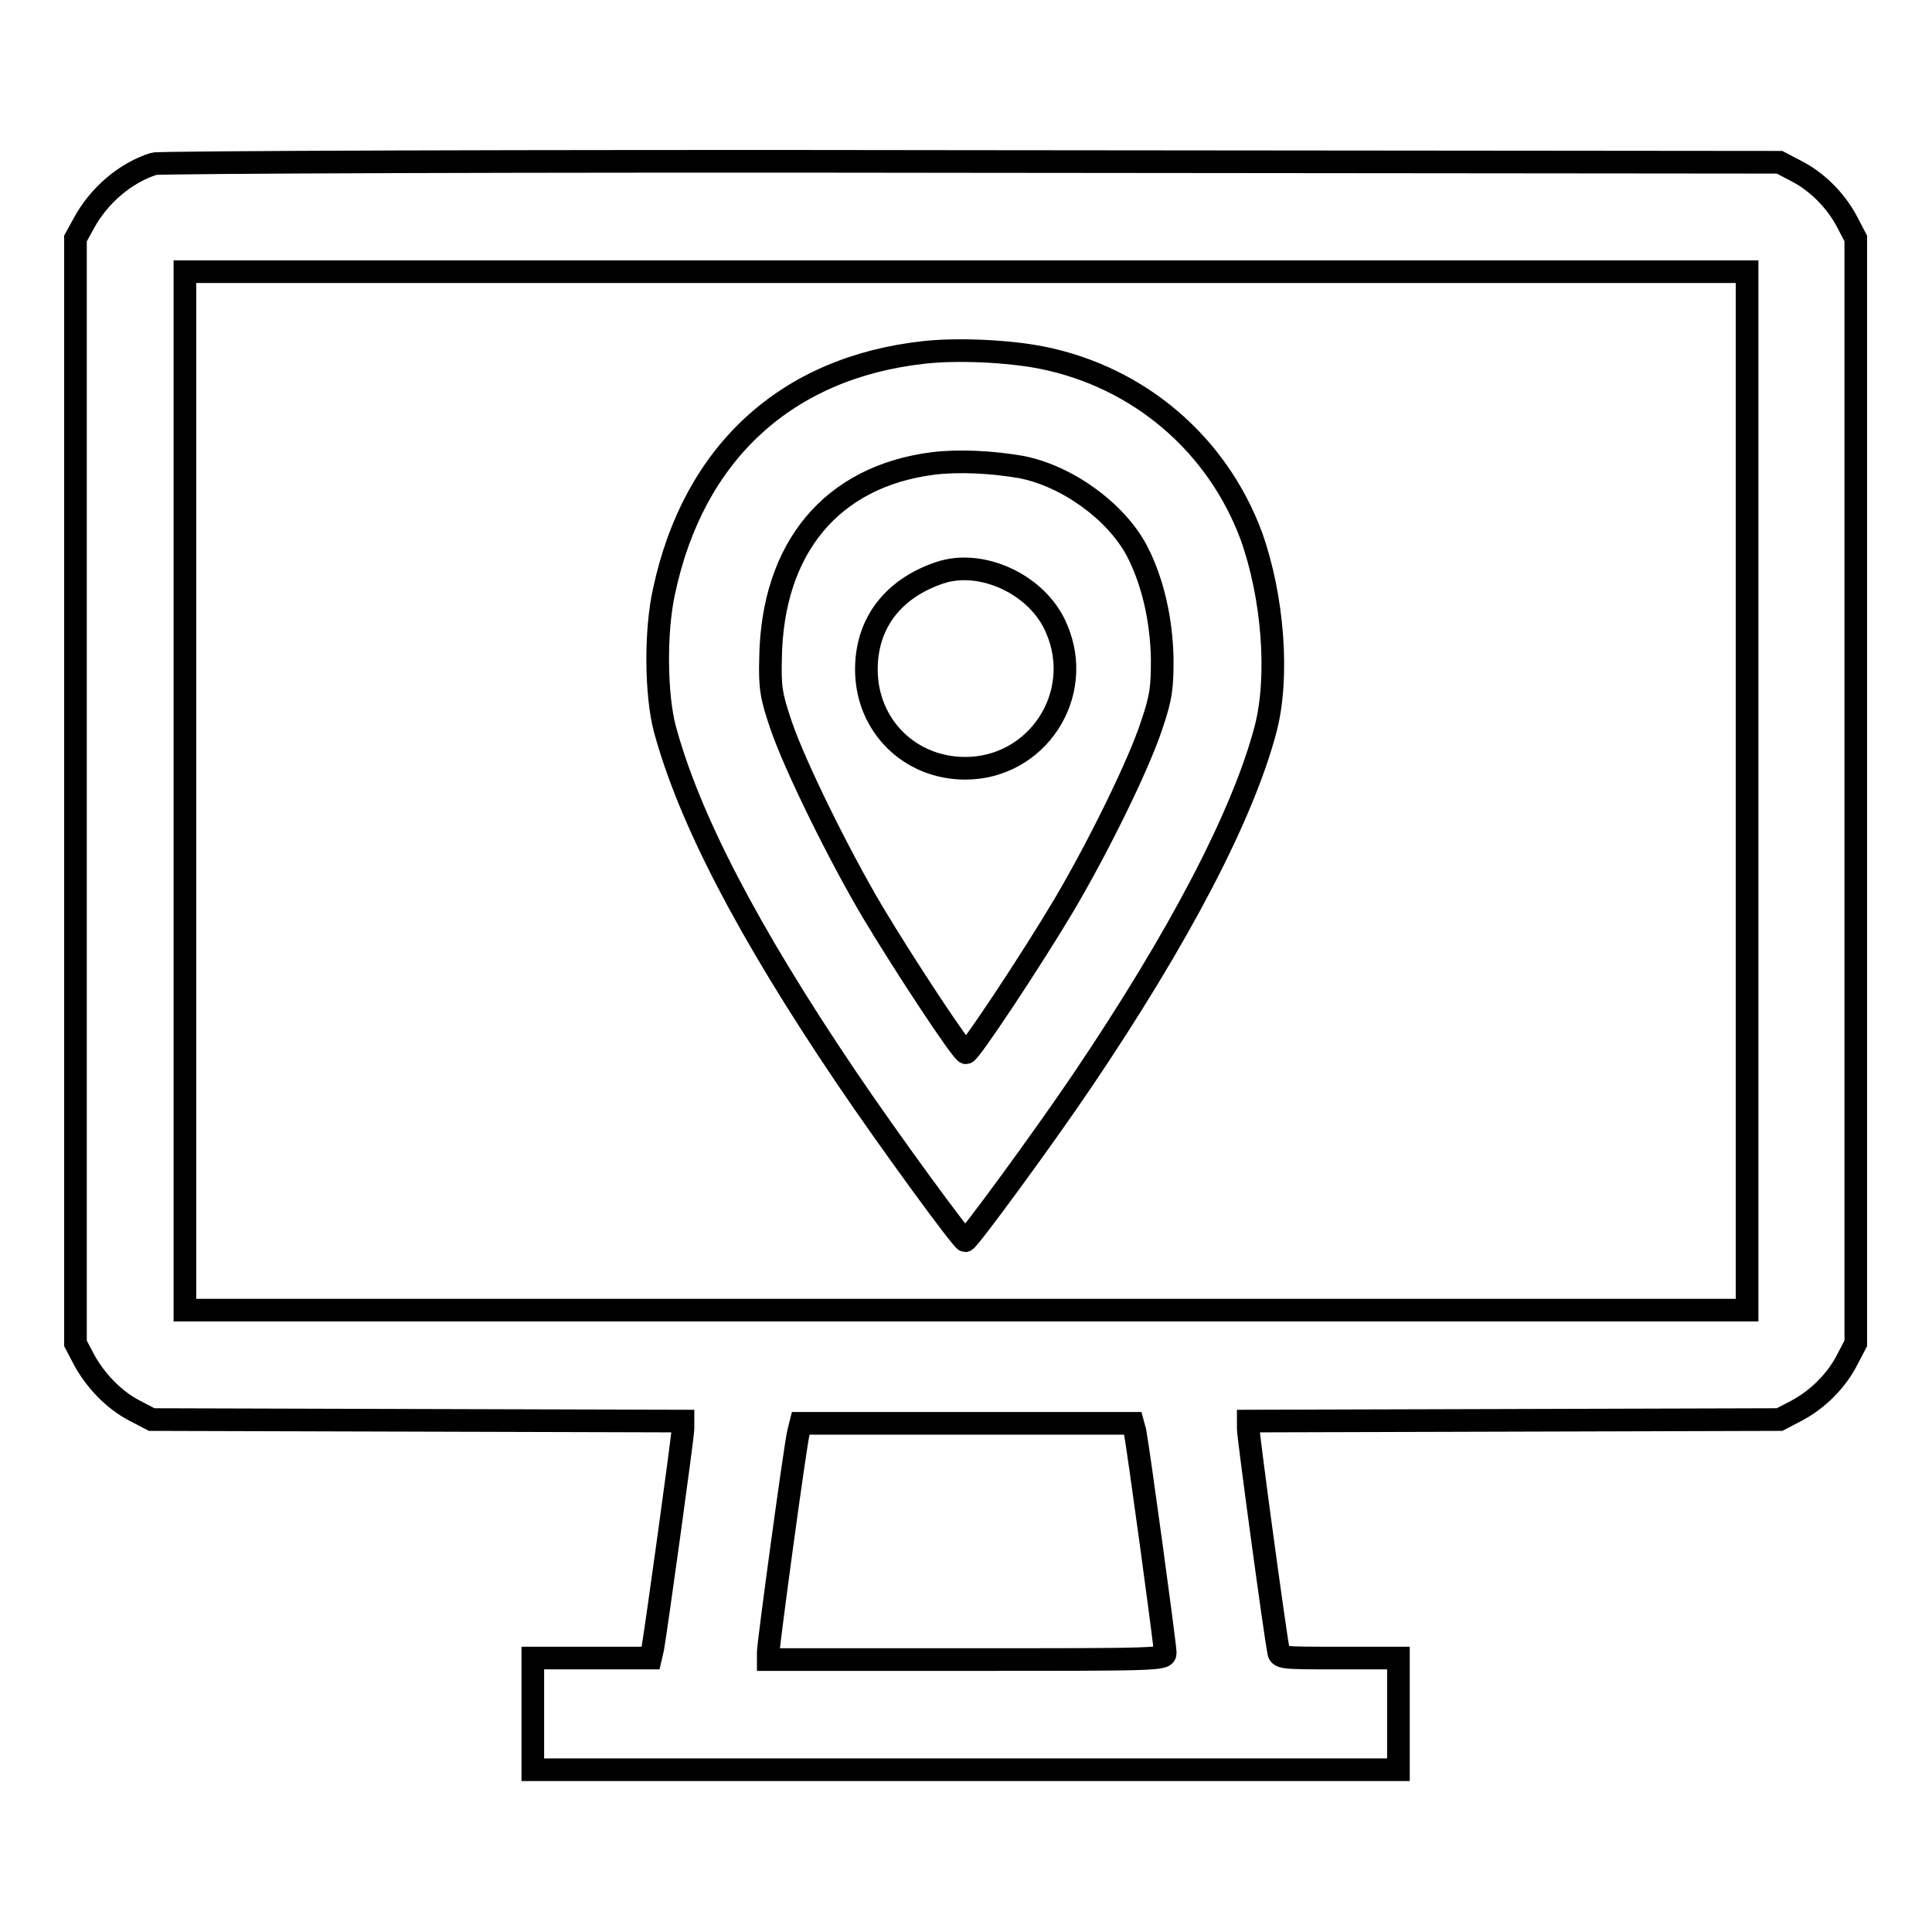 <?xml version="1.0" encoding="utf-8"?>
<!-- Svg Vector Icons : http://www.onlinewebfonts.com/icon -->
<!DOCTYPE svg PUBLIC "-//W3C//DTD SVG 1.1//EN" "http://www.w3.org/Graphics/SVG/1.1/DTD/svg11.dtd">
<svg version="1.1" xmlns="http://www.w3.org/2000/svg" xmlns:xlink="http://www.w3.org/1999/xlink" x="0px" y="0px" viewBox="0 0 256 256" enable-background="new 0 0 256 256" xml:space="preserve">
<g><g><g><path stroke-width="3" fill-opacity="0" stroke="#000000"  d="M20.4,21.7c-3.8,1.2-7.3,4.2-9.3,7.9L10,31.6v73.2V178l1.1,2.1c1.5,2.8,4,5.4,6.7,6.8l2.3,1.2l35.2,0.1l35.2,0.1v1c0,1-3.6,26.9-4,29.1l-0.3,1.3h-7.8h-7.8v7.4v7.4H128h57.3v-7.4v-7.4h-7.9c-7.8,0-7.9,0-8-1c-0.4-1.8-4-28.3-4-29.4v-1l35.2-0.1l35.2-0.1l2.3-1.2c2.8-1.5,5.3-4,6.7-6.8l1.1-2.1v-73.2V31.6l-1.2-2.3c-1.5-2.8-4-5.3-6.8-6.7l-2.1-1.1l-107.1-0.1C69.8,21.3,21,21.5,20.4,21.7z M231.5,104.8v68.8H128H24.5v-68.8V36H128h103.5V104.8z M150.4,189.7c0.4,2,4,28.3,4,29.3c0,0.9-0.6,0.9-26.3,0.9h-26.3v-1c0-1.1,3.5-26.9,4-29.1l0.3-1.2H128h22.1L150.4,189.7z"/><path stroke-width="3" fill-opacity="0" stroke="#000000"  d="M122.4,46.7C104.2,48.7,91.9,60,88,78.3c-1.2,5.3-1.1,13.8,0.1,18.3c3.2,11.8,10.9,26.7,24,46.1c5.6,8.3,15.4,21.7,15.8,21.7c0.4,0,10.3-13.5,15.5-21.2c12.9-19.1,21.3-35.2,24.3-46.6c1.8-6.9,1-17.5-1.9-25.6c-4.5-12.1-14.8-21-27.7-23.6C133.6,46.5,126.8,46.2,122.4,46.7z M135.4,61.9c6,1.2,12.4,5.8,15.2,11c2.1,4,3.3,9.1,3.4,14.4c0,3.7-0.1,5-1.4,8.8c-1.7,5.2-7,16-11.6,23.8c-4.4,7.4-12.5,19.6-13,19.6c-0.5,0-8.1-11.5-12.4-18.7c-4.5-7.6-10.3-19.4-12.1-24.7c-1.3-3.8-1.5-5-1.4-8.8c0.2-14.7,8.1-24.2,21.6-25.9C127.1,61,131.4,61.2,135.4,61.9z"/><path stroke-width="3" fill-opacity="0" stroke="#000000"  d="M124.5,75.9c-6.2,2.1-9.7,6.7-9.7,12.8c0,7.4,5.7,13.1,13.1,13.1c9.5,0,15.9-9.7,12.1-18.5C137.6,77.5,130.1,74,124.5,75.9z"/></g></g></g>
</svg>